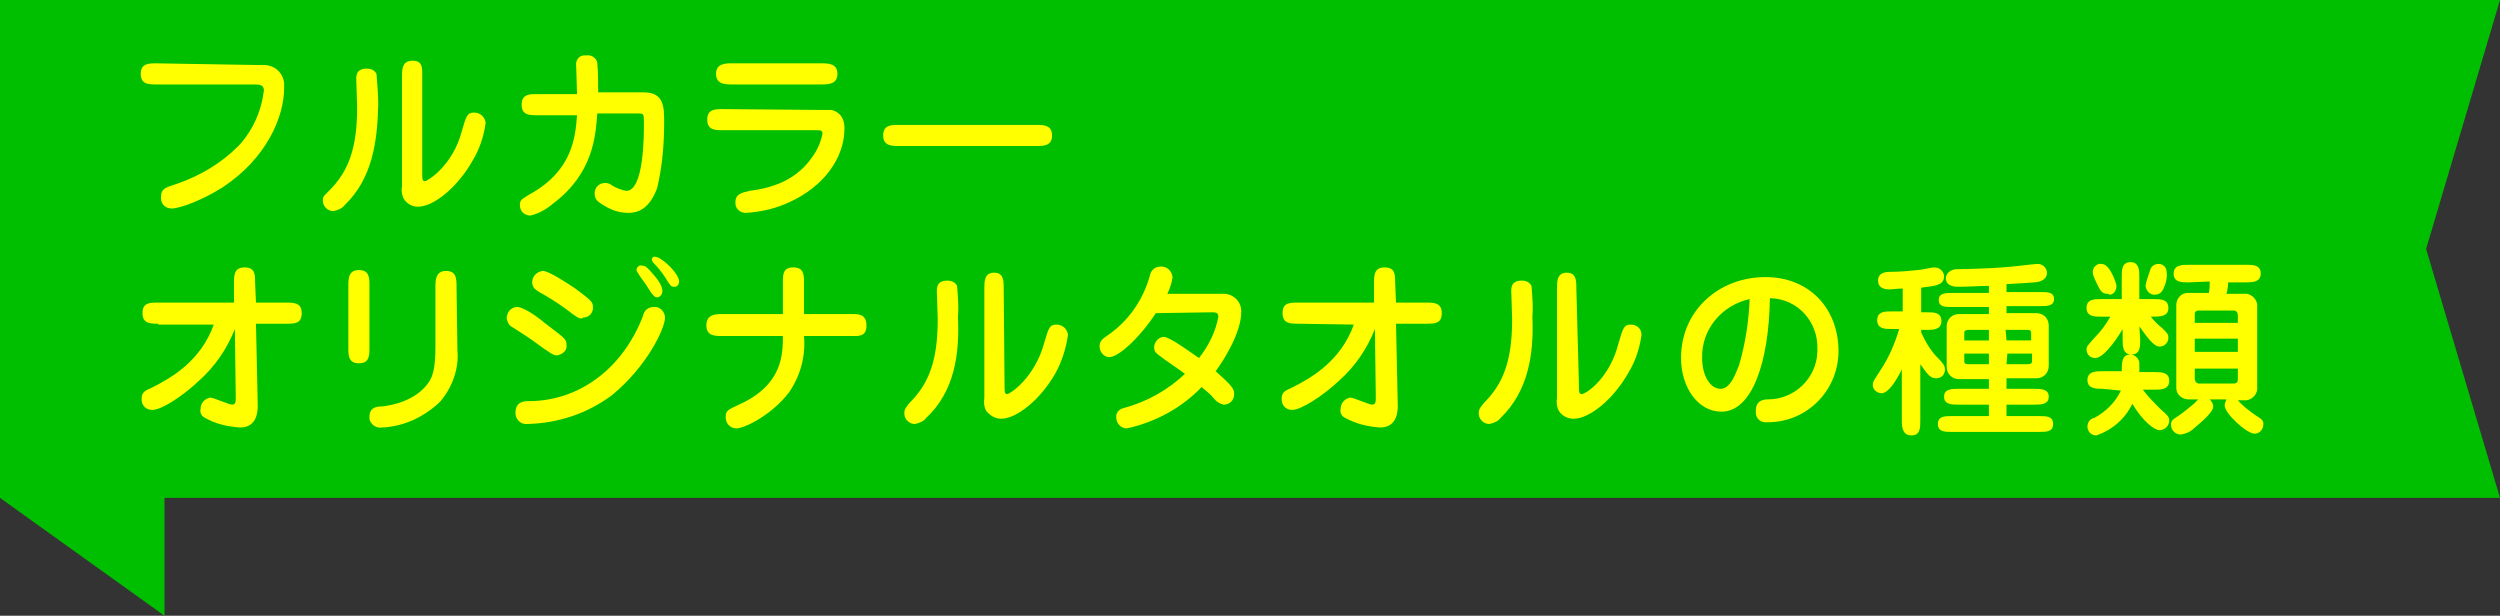 <?xml version="1.0" encoding="utf-8"?>
<!-- Generator: Adobe Illustrator 25.0.1, SVG Export Plug-In . SVG Version: 6.00 Build 0)  -->
<svg version="1.1" id="レイヤー_1" xmlns="http://www.w3.org/2000/svg" xmlns:xlink="http://www.w3.org/1999/xlink" x="0px"
	 y="0px" viewBox="0 0 284.2 70" style="enable-background:new 0 0 284.2 70;" xml:space="preserve">
<rect x="0" y="0" width="284.2" height="70" fill="#333333" stroke="none"/>
<style type="text/css">
	.st0{fill:#00BE00;}
	.st1{fill:#FFFF00;}
</style>
<polygon class="st0" points="18.7,70 0,56.6 18.7,41 18.7,58.1 "/>
<polygon class="st0" points="284.2,56.6 0,56.6 0,0 284.2,0 275.8,28.3 "/>
<path class="st1" d="M29.8,7.4c1.3-0.1,2.4,0.8,2.5,2.1c0,0.2,0,0.3,0,0.5c0,3.3-2,8-7,11.3c-2.2,1.4-4.8,2.4-5.8,2.4
	c-0.7,0-1.2-0.5-1.2-1.2c0,0,0-0.1,0-0.1c0-1,0.6-1.1,1.8-1.5c2.6-0.9,5-2.3,7-4.3c1.6-1.7,2.6-3.9,2.9-6.3c0-0.6-0.4-0.7-1-0.7
	H17.8c-0.9,0-1.8,0-1.8-1.2s0.9-1.2,1.8-1.2L29.8,7.4z"/>
<path class="st1" d="M39.2,23.3c-0.3,0.4-0.8,0.6-1.3,0.7c-0.7,0-1.2-0.6-1.2-1.2c0-0.5,0.2-0.6,0.7-1.1c2.2-2.2,3.2-4.8,3.2-9.5
	c0-0.5-0.1-2.8-0.1-3.2s0-1.2,1.2-1.2c0.5,0,0.9,0.2,1.1,0.6c0.1,1.2,0.2,2.4,0.2,3.5C42.9,16.2,42.3,20.3,39.2,23.3z M48,19.8
	c0,0.5,0,0.8,0.3,0.8s3.2-1.8,4.2-5.7c0.5-1.7,0.6-2.1,1.4-2.1c0.7,0,1.2,0.5,1.3,1.1c0,0,0,0.1,0,0.1c-0.2,1.5-0.7,3-1.5,4.3
	c-1.7,3-4.4,5.2-6.2,5.2c-0.7,0-1.3-0.4-1.6-0.9c-0.2-0.4-0.3-0.9-0.2-1.4V8.7c0-0.8,0-1.8,1.2-1.8S48,7.8,48,8.7V19.8z"/>
<path class="st1" d="M73.2,10.5c2.3,0,2.3,1.7,2.3,3.4c0,2.5-0.2,5-0.8,7.5c-0.8,2.1-1.9,2.8-3.3,2.8c-1.1,0-2.1-0.4-3-1
	c-0.5-0.3-0.8-0.6-0.8-1.2c0-0.7,0.5-1.2,1.2-1.2c0.3,0,0.6,0.1,0.8,0.3c0.5,0.3,1.1,0.5,1.6,0.6c2,0,2-6.3,2-7.6s0-1.2-0.9-1.2
	h-4.4c-0.2,2.5-0.4,6.8-5.1,10.3c-0.7,0.6-1.6,1.1-2.5,1.3c-0.7,0-1.2-0.5-1.2-1.2c0,0,0,0,0,0c0-0.6,0.3-0.7,1.1-1.2
	c4.9-2.7,5.2-6.5,5.4-9H61c-0.8,0-1.7,0-1.7-1.2s0.9-1.2,1.7-1.2h4.6c0-0.5-0.1-2.7-0.1-3.2c-0.1-0.6,0.3-1.2,0.9-1.2
	c0.1,0,0.2,0,0.3,0c0.5-0.1,1.1,0.3,1.2,0.8c0,0,0,0.1,0,0.1C68,8.2,68,9.3,68,10.5H73.2z"/>
<path class="st1" d="M93.4,12.5c0.4,0,0.8,0,1.1,0c0.5,0.1,1.5,0.5,1.5,2.1c0,3.3-2.3,6.6-6.3,8.4c-1.5,0.7-3.2,1.1-4.9,1.2
	c-0.7,0-1.2-0.5-1.2-1.1c0,0,0-0.1,0-0.1c0-1,0.8-1.1,1.6-1.3c1.3-0.2,4.9-0.6,7.1-3.8c0.6-0.8,1-1.7,1.2-2.7c0-0.4-0.2-0.4-0.8-0.4
	H82.2c-0.9,0-1.8,0-1.8-1.2s0.9-1.2,1.8-1.2L93.4,12.5z M83.2,9.6c-0.7,0-1.8,0-1.8-1.2s1.1-1.2,1.8-1.2h10.2c0.7,0,1.8,0,1.8,1.2
	s-1.1,1.2-1.8,1.2H83.2z"/>
<path class="st1" d="M102.2,16.6c-0.8,0-1.8,0-1.8-1.2s0.9-1.2,1.8-1.2h15.6c0.8,0,1.8,0,1.8,1.2s-1,1.2-1.8,1.2H102.2z"/>
<g>
	<path class="st1" d="M18,36.8c-0.9,0-1.8,0-1.8-1.2c0-1.2,0.8-1.2,1.8-1.2h8.6v-2.2c0-0.9,0-1.8,1.2-1.8s1.2,0.8,1.2,1.7l0.1,2.3
		h3.4c0.9,0,1.8,0,1.8,1.2c0,1.2-0.8,1.2-1.8,1.2h-3.4l0.2,9.3c0,0.5,0,2.5-2,2.5c-1.4-0.1-2.8-0.4-4-1.1c-0.4-0.2-0.6-0.6-0.5-1
		c0-0.7,0.5-1.2,1.1-1.3c0.4,0,2.1,0.8,2.5,0.8s0.4-0.4,0.4-0.8l-0.1-7.8c-0.9,2.3-2.3,4.3-4.1,5.9c-1.8,1.7-4.2,3.3-5.3,3.3
		c-0.7,0-1.2-0.5-1.2-1.2c0,0,0-0.1,0-0.1c0-0.7,0.4-0.9,1.1-1.2c2.2-1.1,5.6-3,7.1-7.2H18z"/>
	<path class="st1" d="M42,39.5c0,0.9,0,1.8-1.2,1.8s-1.2-0.9-1.2-1.8v-7c0-0.8,0-1.8,1.2-1.8s1.2,0.9,1.2,1.8V39.5z M52,39.8
		c0.2,2.1-0.6,4.3-2,5.9c-1.8,1.7-4.1,2.8-6.6,2.9c-0.7,0.1-1.3-0.4-1.4-1c0-0.1,0-0.1,0-0.2c0-1.1,0.8-1.2,1.5-1.2
		c3.1-0.4,4.7-1.8,5.4-3c0.2-0.4,0.6-1.1,0.6-3.7v-6.9c0-0.7,0-1.8,1.2-1.8s1.2,0.9,1.2,1.8L52,39.8z"/>
	<path class="st1" d="M63.3,40.4c-0.4,0-0.7-0.2-2.9-1.8c-0.4-0.3-2-1.3-2.3-1.5c-0.3-0.2-0.4-0.5-0.5-0.9c0-0.7,0.5-1.3,1.2-1.3
		c0.7,0,2.3,1.1,3.1,1.8c2.2,1.7,2.5,1.8,2.5,2.5C64.5,39.8,64,40.3,63.3,40.4z M58.6,46.9c0-1.3,1.1-1.3,1.5-1.3
		c5.9,0,10.8-3.9,13-9.7c0.1-0.6,0.6-1,1.2-1c0.6-0.1,1.2,0.4,1.3,1.1c0,0,0,0.1,0,0.1c0,1.2-2,5.5-6,8.8c-2.8,2.1-6.1,3.2-9.6,3.3
		c-0.7,0.1-1.3-0.4-1.4-1.1C58.6,47,58.6,47,58.6,46.9L58.6,46.9z M66.1,36.2c-0.3,0-0.5-0.1-1.8-1.1c-1.1-0.8-2.1-1.4-3-1.9
		c-0.5-0.3-0.8-0.6-0.8-1.1c0-0.7,0.5-1.2,1.2-1.3c0.7,0,2.8,1.4,3.7,2c1.6,1.2,2,1.5,2,2c0.1,0.7-0.4,1.3-1.1,1.3
		C66.2,36.2,66.2,36.2,66.1,36.2L66.1,36.2z M73,30.2c0.3,0,0.5,0.1,1.1,0.8c1,1.1,1.2,1.7,1.2,2.1s-0.3,0.7-0.6,0.7
		s-0.5-0.2-1.3-1.5c-0.1-0.1-0.8-1.1-0.9-1.3c-0.1-0.1-0.2-0.3-0.1-0.5C72.5,30.3,72.7,30.1,73,30.2L73,30.2z M74.5,29.2
		c0.7,0,2.7,1.9,2.7,2.8c0,0.3-0.2,0.6-0.5,0.6c0,0-0.1,0-0.1,0c-0.3,0-0.4-0.1-1-1.1c-0.4-0.6-0.8-1.1-1.3-1.6
		c-0.1-0.1-0.2-0.3-0.2-0.4C74.1,29.3,74.3,29.1,74.5,29.2L74.5,29.2z"/>
	<path class="st1" d="M82.1,38.2c-0.8,0-1.8,0-1.8-1.2s0.9-1.3,1.8-1.3H89v-3.6c0-0.9,0-1.7,1.2-1.7s1.2,0.9,1.2,1.7v3.6h5.4
		c0.8,0,1.7,0,1.7,1.3c0,1.3-0.9,1.2-1.7,1.2h-5.4c0.2,2.3-0.4,4.5-1.7,6.4c-1.9,2.5-5,4.1-6,4.1c-0.7,0-1.2-0.6-1.2-1.2
		c0,0,0,0,0-0.1c0-0.7,0.2-0.8,1.5-1.4c4.9-2.2,5-5.6,5-7.8L82.1,38.2z"/>
	<path class="st1" d="M105.3,47.5c-0.3,0.4-0.8,0.6-1.3,0.7c-0.7,0-1.2-0.6-1.2-1.2c0-0.5,0.2-0.7,0.6-1.2c2.2-2.2,3.2-4.8,3.2-9.5
		c0-0.5-0.1-2.8-0.1-3.2s0-1.2,1.2-1.2c0.5,0,0.9,0.2,1.1,0.6c0.1,1.2,0.2,2.4,0.1,3.5C109.1,40.3,108.5,44.5,105.3,47.5z M114.2,44
		c0,0.5,0,0.8,0.3,0.8s3.1-1.8,4.2-5.8c0.5-1.7,0.6-2.1,1.4-2.1c0.7,0,1.2,0.5,1.3,1.1c0,0,0,0.1,0,0.1c-0.2,1.5-0.7,3-1.4,4.3
		c-1.7,3-4.4,5.2-6.2,5.2c-0.7,0-1.3-0.4-1.7-0.9c-0.2-0.4-0.3-0.9-0.2-1.4V32.8c0-0.8,0-1.8,1.1-1.8s1.1,0.9,1.1,1.8L114.2,44z"/>
	<path class="st1" d="M131.4,35.6c-2,3-4.3,5-5.3,5c-0.6,0-1.1-0.6-1.1-1.2c0-0.5,0.2-0.8,0.8-1.2c2.4-1.6,4.1-4,4.9-6.8
		c0.1-0.5,0.4-1.1,1.3-1.1c0.7,0,1.2,0.5,1.3,1.2c-0.1,0.7-0.3,1.3-0.6,1.9h6.2c1.1-0.1,2.1,0.7,2.2,1.8c0,0.1,0,0.2,0,0.3
		c0,2.2-1.8,5.2-2.9,6.7c1.9,1.7,2.1,2,2.1,2.6c0,0.7-0.5,1.2-1.2,1.2c-0.4-0.1-0.8-0.3-1.1-0.7c-0.4-0.5-0.6-0.6-1.4-1.3
		c-2.3,2.4-5.3,4-8.5,4.7c-0.7,0-1.2-0.6-1.2-1.2c0,0,0,0,0,0c-0.1-0.5,0.3-1,0.8-1.1c2.6-0.7,5-2,7-3.9c-0.9-0.7-1.9-1.3-2.8-2
		c-0.4-0.3-0.7-0.5-0.7-1c0-0.6,0.5-1.2,1.1-1.2c0.7,0,3.1,1.8,4,2.4c1.1-1.4,1.9-3,2.2-4.7c0-0.4-0.2-0.5-0.7-0.5L131.4,35.6z"/>
	<path class="st1" d="M147.6,36.8c-0.9,0-1.8,0-1.8-1.2c0-1.2,0.8-1.2,1.8-1.2h8.6v-2.2c0-0.9,0-1.8,1.2-1.8s1.2,0.8,1.2,1.7
		l0.1,2.3h3.4c0.9,0,1.8,0,1.8,1.2c0,1.2-0.8,1.2-1.8,1.2h-3.4l0.2,9.3c0,0.5,0,2.5-2,2.5c-1.4-0.1-2.7-0.4-4-1.1
		c-0.4-0.2-0.6-0.6-0.5-1c0-0.7,0.5-1.2,1.1-1.3c0.4,0,2.1,0.8,2.5,0.8s0.4-0.4,0.4-0.8l-0.1-7.8c-0.9,2.3-2.3,4.3-4.1,5.9
		c-1.8,1.7-4.3,3.3-5.3,3.3c-0.7,0-1.2-0.5-1.2-1.2c0,0,0-0.1,0-0.1c0-0.7,0.4-0.9,1.1-1.2c2.2-1.1,5.6-3,7.1-7.2L147.6,36.8z"/>
	<path class="st1" d="M170.6,47.5c-0.3,0.4-0.8,0.6-1.3,0.7c-0.7,0-1.2-0.6-1.2-1.2c0-0.5,0.2-0.7,0.6-1.2c2.2-2.2,3.2-4.8,3.2-9.5
		c0-0.5-0.1-2.8-0.1-3.2s0-1.2,1.2-1.2c0.5,0,0.9,0.2,1.1,0.6c0.1,1.2,0.2,2.4,0.1,3.5C174.4,40.3,173.7,44.5,170.6,47.5z M179.5,44
		c0,0.5,0,0.8,0.3,0.8c0.5,0,3.2-1.8,4.2-5.8c0.5-1.7,0.6-2.1,1.4-2.1c0.7,0,1.2,0.5,1.2,1.1c0,0,0,0,0,0.1c-0.2,1.5-0.7,3-1.5,4.3
		c-1.7,3-4.4,5.2-6.2,5.2c-0.7,0-1.3-0.3-1.7-0.9c-0.2-0.4-0.3-0.9-0.2-1.4V32.8c0-0.8,0-1.8,1.1-1.8s1.1,0.9,1.1,1.8L179.5,44z"/>
	<path class="st1" d="M195.7,46.8c-2.7,0-4.6-2.8-4.6-6.1c0-5.4,4.3-9.2,9.6-9.2c5.1,0,8.3,3.7,8.3,8.4c0,4.5-3.6,8.1-8,8.1
		c0,0,0,0-0.1,0c-0.7,0.1-1.3-0.4-1.3-1.1c0-0.1,0-0.1,0-0.2c0-1.2,0.9-1.3,1.4-1.3c3,0,5.5-2.4,5.6-5.4c0-0.1,0-0.2,0-0.3
		c0.1-3.1-2.2-5.7-5.3-5.8c0,0-0.1,0-0.1,0C201.1,41.1,199.2,46.8,195.7,46.8z M193.5,40.7c0,2,0.9,3.5,2.1,3.5s1.8-2,2.1-2.7
		c0.7-2.4,1.1-4.9,1.2-7.5C195.7,34.7,193.4,37.5,193.5,40.7L193.5,40.7z"/>
	<path class="st1" d="M218.4,37.8c0.5,1.1,1.1,2.1,1.9,2.9c0.6,0.6,0.8,0.9,0.8,1.3c0,0.6-0.4,1-1,1c-0.6,0-0.9-0.3-1.8-1.6v6.4
		c0,0.8,0,1.7-1,1.7s-1.1-0.9-1.1-1.7V42c-0.6,1.2-1.5,2.7-2.3,2.7c-0.5,0-1-0.4-1-0.9c0,0,0-0.1,0-0.1c0-0.3,0.1-0.4,0.8-1.5
		c1-1.5,1.7-3.1,2.2-4.8H215c-0.7,0-1.6,0-1.6-1s0.9-1,1.6-1h1.3v-2.6c-0.5,0-1.3,0.1-1.4,0.1c-0.4,0-1.4,0-1.4-1c0-1,1-1,1.5-1
		c1,0,2-0.1,3-0.2c0.3,0,1.6-0.3,1.9-0.3c0.6,0,1,0.4,1.1,0.9c0,0,0,0.1,0,0.1c0,1-0.9,1.1-2.6,1.3v2.8h0.7c0.7,0,1.6,0,1.6,1
		s-1,1-1.6,1h-0.7L218.4,37.8z M228.1,47.3h3.7c0.8,0,1.6,0,1.6,0.9s-0.8,0.9-1.6,0.9h-9.9c-0.8,0-1.6,0-1.6-0.9s0.8-0.9,1.6-0.9
		h4.2V46h-3.4c-0.8,0-1.7,0-1.7-0.9c0-0.9,0.9-0.9,1.7-0.9h3.4v-1.1h-3.4c-0.8,0-1.4-0.6-1.4-1.4v-4.6c0-0.8,0.6-1.4,1.4-1.4h3.4
		v-0.8H222c-0.9,0-1.6,0-1.6-0.8s0.8-0.8,1.6-0.8h4.1v-0.8c-0.9,0-2.4,0.1-3.4,0.1c-0.4,0-1.5,0-1.5-1c0-0.1,0.1-0.9,1.2-1
		c1.1,0,4.1-0.1,5.2-0.2c0.6,0,3.7-0.4,4-0.4c0.6,0,1,0.4,1.1,0.9c0,0,0,0,0,0.1c0,0.4-0.2,0.7-0.6,0.9c-0.4,0.2-0.5,0.2-4,0.4v0.9
		h3.8c0.9,0,1.6,0,1.6,0.8s-0.8,0.8-1.6,0.8h-3.8v0.8h3.4c0.8,0,1.4,0.6,1.4,1.4v4.6c0,0.8-0.6,1.4-1.4,1.4h-3.4v1.2h3.1
		c0.8,0,1.7,0,1.7,0.9s-0.9,0.9-1.7,0.9h-3.1L228.1,47.3z M226.1,37.5h-2.3c-0.1,0-0.5,0-0.5,0.3v0.9h2.8V37.5z M226.1,40.2h-2.8
		v0.9c0,0.3,0.3,0.3,0.5,0.3h2.3V40.2z M228.1,38.7h2.8v-0.9c0-0.3-0.3-0.3-0.5-0.3h-2.4L228.1,38.7z M228.1,41.4h2.4
		c0.1,0,0.5,0,0.5-0.3v-0.9h-2.8L228.1,41.4z"/>
	<path class="st1" d="M243.3,38.6c0,0.8,0,1.7-1,1.7s-1-1-1-1.7v-1.2c-0.2,0.4-2,3.3-3.1,3.3c-0.6,0-1-0.4-1-1
		c0-0.3,0.1-0.4,0.9-1.3c0.7-0.7,1.3-1.5,1.8-2.4h-1c-0.8,0-1.7,0-1.7-1s0.9-1,1.7-1h2.3v-2.5c0-0.8,0-1.7,1-1.7s1,1,1,1.7V34h1.6
		c0.8,0,1.7,0,1.7,1s-0.9,1-2,1c0.4,0.5,0.8,0.9,1.3,1.3c0.6,0.6,0.7,0.7,0.7,1.1c0,0.6-0.5,1-1,1c0,0,0,0,0,0
		c-0.7,0-1.5-1.2-2.3-2.3L243.3,38.6z M239,44.2c-0.7,0-1.7,0-1.7-1s1-1,1.7-1h2.2c0-1,0-1.9,1-1.9c0.5,0,1,0.5,1,1c0,0.6,0,0.8,0,1
		h1.7c0.8,0,1.7,0,1.7,1s-1,1-1.7,1h-1.3c0.6,0.8,1.3,1.5,2,2.2c0.8,0.7,1,0.9,1,1.3c0,0.6-0.5,1.1-1.1,1.1c-0.6,0-1.9-1-3.1-3
		c-0.8,1.7-2.3,3-4.1,3.6c-0.6,0-1-0.5-1-1c0,0,0,0,0,0c0-0.5,0.3-0.9,0.8-1c1.3-0.7,2.4-1.8,3-3.1L239,44.2z M239.6,33.4
		c-0.6,0-0.8-0.3-1.1-0.9c-0.5-1-0.6-1.3-0.6-1.6c0-0.5,0.5-1,1-0.9c1,0,1.7,2.3,1.7,2.5c0,0.5-0.3,1-0.8,1
		C239.7,33.4,239.6,33.4,239.6,33.4z M245.9,32.9c-0.2,0.4-0.5,0.6-1,0.6c-0.5,0-0.9-0.4-1-1c0.1-0.6,0.3-1.1,0.5-1.7
		c0.1-0.5,0.5-0.8,1-0.8c0.5,0,0.9,0.4,0.9,0.9C246.4,31.6,246.2,32.3,245.9,32.9L245.9,32.9z M248.8,32.1c-0.8,0-1.7,0-1.7-1
		c0-1,1-1,1.7-1h6.5c0.8,0,1.7,0,1.7,1c0,1-1,1-1.7,1h-2c0,0.3-0.1,1.1-0.2,1.3h2c0.7-0.1,1.4,0.5,1.5,1.2c0,0.1,0,0.2,0,0.2v9.2
		c0.1,0.7-0.5,1.4-1.2,1.5c-0.1,0-0.1,0-0.2,0h-0.8c0.6,0.7,1.3,1.2,2,1.7c0.6,0.4,0.9,0.5,0.9,1c0,0.6-0.4,1.1-1,1.1
		c-0.9,0-3.4-2.3-3.4-3.2c0-0.2,0.1-0.5,0.2-0.7h-1.9c0.2,0.2,0.4,0.5,0.4,0.8c0,0.7-1.5,1.9-2.2,2.5c-0.4,0.4-0.9,0.6-1.5,0.7
		c-0.6,0-1.1-0.5-1.1-1.1c0-0.5,0.2-0.6,0.8-1c0.6-0.4,1.2-0.9,1.8-1.4c0.4-0.4,0.4-0.4,0.5-0.5h-1.1c-0.7,0-1.4-0.5-1.4-1.3
		c0-0.1,0-0.1,0-0.2v-9.2c0-0.7,0.5-1.4,1.3-1.4c0.1,0,0.1,0,0.2,0h2.2c0.1-0.4,0.1-0.9,0.1-1.3L248.8,32.1z M254.4,36.7v-0.8
		c0-0.3-0.1-0.6-0.5-0.6H250c-0.3,0-0.5,0.1-0.5,0.4c0,0.1,0,0.1,0,0.2v0.8H254.4z M254.4,40v-1.5h-4.9V40H254.4z M249.5,41.9V43
		c0,0.3,0.1,0.5,0.4,0.6c0.1,0,0.1,0,0.2,0h3.8c0.5,0,0.5-0.3,0.5-0.6v-1.1L249.5,41.9z"/>
</g>
</svg>

